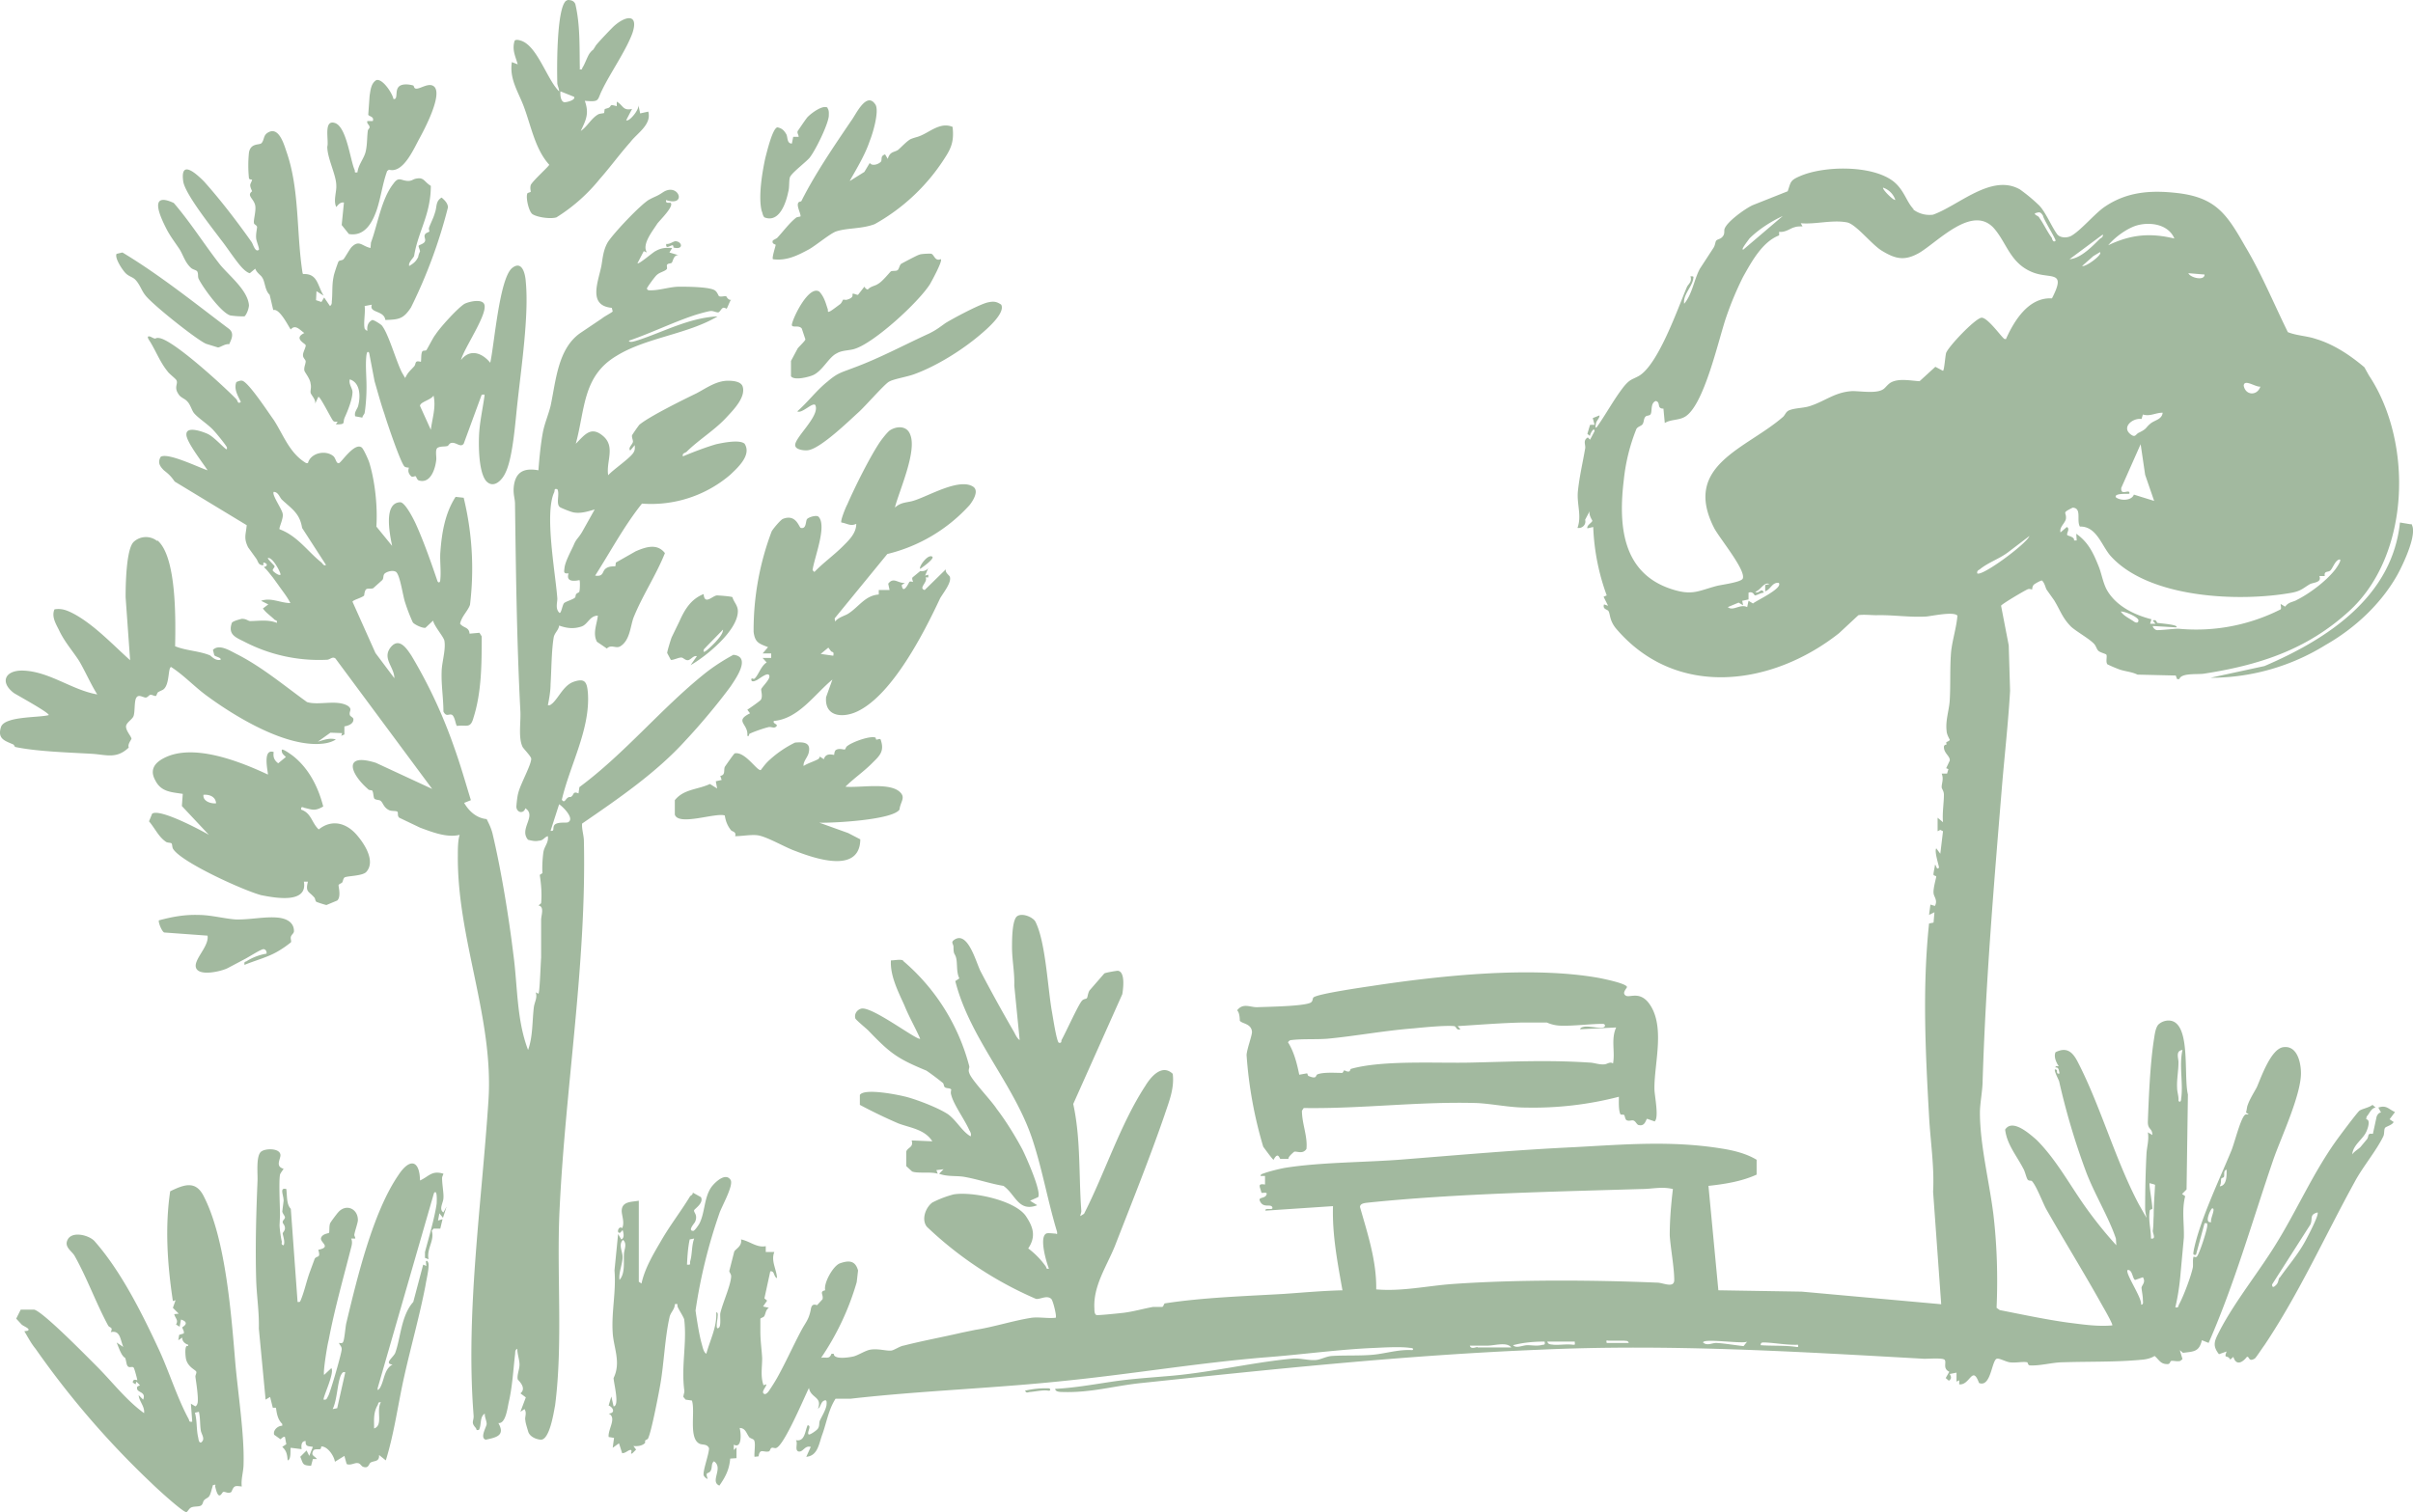<svg xmlns="http://www.w3.org/2000/svg" width="536" height="336" fill="none">
  <path fill="#A2B99F" d="M328.2 299.4h7.5c-1-1.3-3.7-.4-5.3-.4h-3.9c.2.9 1.4.3 1.7.3m71.2-.5c-2.4.1-5-.4-7.3-.5-.6 0-1-.1-1 .6 2.6.2 5.4 0 8 .4.5 0 .3 0 .3-.6m-49.6-.6h-6.1c.2.7.8.6 1.4.7 1.4.1 2.8-.2 4.3 0 .6 0 .4 0 .4-.7Zm-6.7 0c-2.4 0-4.7.2-7 .8.7.8 2.1 0 3.2 0 1 0 1.9.2 3 0 .6-.2 1 .1.8-.8Zm45 0c-.8.6-9.8-.8-9.8.2.9.8 2 .1 2.9.1 2 .1 4.1.5 6.1.7l.8-1Zm-26.3.3c-.2-.6-.6-.4-1-.5h-3.5c-.6-.1-.5 0-.4.5h4.9ZM476 283.8l-1.7.6c-.6-.1-.6-2.4-1.7-2.2-.6.7 3.3 6.3 3 7.7.6 0 .4-.7.4-1 0-1-.3-2.3-.3-2.8.1-.6 1-1.2.3-2.3Zm-338.4.6c1.3-1.4.9-4 1-5.7 0-1 .8-2.3-.2-3.2-1.1 1-.1 2.6-.1 3.8 0 1.5-.9 3.5-.7 5Zm16.6-9.2-1 .2c-.4 1.9-.5 3.7-.6 5.6 1 .1.6-.2.7-.7.5-1.7.3-3.5.9-5.1Zm337-3.7c-.4-.4 1.1-3.1.2-3-.3 0-2 3.6-.1 3Zm-119.6-7.3c-2.5-.6-4.6 0-7 0-19.7.6-41 1-60.5 3-.7.1-2 .1-2 1 1.7 6 3.7 12 3.6 18.3 5.7.5 11.4-.8 17-1.2 14.3-1 31-.9 45.4-.3 1.3 0 3.7 1.3 3.8-.5 0-2.9-.8-7-1-10 0-3.5.3-6.9.7-10.3Zm107-1-1.1-.3c-.2.2.7 5.2.6 5.7-.1.2-.6 0-.6.6-.3 2 .3 4 .3 6 1.2.2.4-1.1.4-1.7.2-1.6.1-1.9.2-3.4 0-2.3.2-4.6.3-6.8m14.4.3c1.6-.2 1.5-2.5 1.5-3.7-.8.2-.4 1.1-.6 1.6-.1.2-.5.2-.6.4-.1.5 0 1.1-.3 1.6m-8.3-30.2c-1.7.2-.8 2-.9 2.9 0 1.7-.4 3.7-.3 5.5 0 1 .4 1.9.3 2.9.4.5.6 0 .6-.5.5-3.3-.5-7.4.3-10.8Zm-13.7-97.4c.7 1 1.9 1.5 2.9 2.2.4.3 1 .4 1-.2.2-.7-3.2-2.2-4-2Zm-77.8-6c-1.4-.9-2 1.1-3.4 1.6.8.6 1.4-1.1 1.9.2-.7 0-1.5.6-2 .6-.1 0-.4-1-1.4-.6v1.5l-1.4.3.2 1-1-.6-2.4 1c1.2 1 2.7-.8 4.3 0l.3-1.4 1 .6c.6-.6 6.8-3.4 5.7-4.6-1.5-.1-1.7 1.4-3 1.9V130l1.2-.3Zm57.5-10.8-4.6 3.5c-1.9 1.5-4.4 2.3-6.3 3.8-.3.3-.8.3-.7 1 1 .8 11-6.6 11.6-8.3ZM462 117c-.8-1.4.5-4.1-1.6-4.2-2.6 1.3-1.3.9-1.5 2.5-.2 1-1.5 1.8-1.2 3l1.4-1.2c.8.4-.1 1.3.1 1.8.2.2 1.7.4 1.5 1.2h.6l-.1-1.5c2.7 1.9 3.8 4.3 5 7.3.6 1.5.9 3.4 1.7 5 2 3.7 6.1 5.7 10 6.7l-.3 1h1.2l-.6-.7c.8-.4.9.5 1 .5.3.1 5 .4 4.2 1l-5.2-.3c0 .4.5.8.8.9.6.1 3.8-.3 4.9-.3a41.5 41.5 0 0 0 22.7-4.3c.2-.3 0-.8 0-1.2l1 .6c.8-1.1 1.8-1 2.6-1.5 2.8-1.4 6.4-4.1 8.4-6.6.2-.2 2.1-2.9.8-2.3-.8.4-1.3 2-1.8 2.4-.5.4-1.4 0-1.2 1.2h-1.2c.6 1.5-1.4 1.4-2.1 1.8-1.4.8-1.9 1.5-4 1.9-11.6 2.1-31.8 1.3-40.3-8.2-2-2.3-3.1-6.6-6.8-6.5m16.5-5.7-2-5.8-1-6.8-4.3 9.7c-.2 2 2 0 1.8 1.3-.1.1-3.5-.2-3 .8 1 .8 3.5.8 4-.6l4.5 1.4Zm1.9-19.6c-1.6 0-2.8.9-4.4.4l-.3 1c-2-.3-4.6 1.9-2.3 3.5 1 .7 1-.2 1.8-.5 1.8-.9 1.3-1 2.5-2 1-.8 2.6-.9 2.7-2.5m21.7-5.7c-1 .2-3.6-1.8-3.7-.2.4 2.2 3 2.3 3.7.2ZM489.7 61l-3.6-.3c.4 1 3.6 1.8 3.6.3Zm-23.2-5-1.5.9-2.5 2.2c.8.3 4.5-2.5 4-3Zm-6.8 1.6c2.5-.2 5-2.8 6.7-4.5.4-.3.8-.4.7-1l-7.4 5.5ZM483 53c-1.4-3.3-5.7-3.8-8.7-2.8-2.2.8-4.6 2.6-6 4.3 5-2.4 9.3-2.8 14.7-1.5Zm-37.4 22.3c1.8-4 5-9.3 10.2-9 3.3-6.4-.3-4.2-4.3-5.8-5-2-5.7-6.5-8.6-9.8-4.8-5.3-12.4 3-16.6 5.5-3.2 1.8-5.2 1.4-8.3-.5-2.3-1.4-5.8-6-7.8-6.3-3.3-.6-7 .5-10.2.2l.4.7c-.6 0-1.3 0-1.8.2-.9.2-2 1.2-3.4 1v.8c-3.7 1.4-6.1 5.8-8 9.2a71.5 71.5 0 0 0-3.7 8.8c-1.7 4.8-5 20.2-9.4 22.4-1.3.7-3.1.5-4.3 1.3l-.3-3.2c-1.6 0-.5-1.4-1.7-1.7-1.3.5-.7 2.4-1.2 3-.2.3-.9.2-1.1.5-.4.4-.3 1.1-.6 1.6s-1 .5-1.4 1.1a41.8 41.8 0 0 0-2.8 11.3c-1.2 9.9-.5 20.7 10.6 24.3 4.6 1.5 5.9.4 10-.7 1.2-.3 5.3-.8 5.8-1.6.9-1.8-5.4-9.3-6.4-11.4-7-13.9 7.3-17.5 15.4-24.6.5-.5.6-1.2 1.5-1.5 1.4-.5 3.3-.4 4.8-1 3.2-1.1 5.3-3 9.1-3.2 1.9 0 5.3.6 6.8-.4.4-.2 1-1.1 1.7-1.5 1.8-1 4.4-.4 6.4-.3l3.5-3.2 1.7.9c.3-.2.5-3.4.7-4 .6-1.5 6.3-7.5 7.8-7.8 1.2-.2 4 3.6 4.8 4.4.3.3.3.4.8.3m-58.5-19.8L396 48c-2.6 1.2-5.4 3-7.4 5-.2.3-1.7 2.2-1.5 2.4m69.5-1.9c.2-.2-2.7-4.8-2.8-5.6-.6-.9-.8-.8-1.8-.5 0 .5.8.5 1 1 1 1.4 1.7 3 2.8 4.5 0 .2.3 1.1.8.6ZM421 44.4a4.3 4.3 0 0 0-2.7-2.7c-.3.3 2.4 3 2.7 2.7Zm3.8 2a6 6 0 0 0 4.6 1.3c5.8-2.1 13-9.2 19.3-5.6a37 37 0 0 1 4 3.3c1.6 1.4 3 5 4.3 6.7.7.8 2.2.8 3.1.3 2.1-1.2 5-4.7 7.2-6.3 5-3.5 10.4-3.9 16.4-3.2 8.6 1 11 4.8 15 11.8 3.6 6 6.4 12.8 9.5 19.1 2 .8 4.1.8 6.2 1.5 4 1.2 7.6 3.6 10.8 6.3l1 1.8c9.9 14.9 9.2 40-4.4 52.4-9.4 8.6-20 12-32.3 13.9-1.5.2-5-.2-5.4 1.2h-.5l-.3-.8-8.5-.2c-1.4-.7-3-.7-4.4-1.3a27 27 0 0 1-2.3-1c-.4-.6 0-1.7-.2-2.1 0-.2-1.4-.5-1.8-.9-.4-.4-.5-1.1-1-1.6-1.2-1.2-3.6-2.5-5-3.7-2-2-2.4-3.6-3.8-5.9l-1.7-2.4c-.3-.6-.4-1.4-1-2-.2-.1-1.8.8-1.9 1-.3.4-.3 1-.3 1s-.5-.2-.9-.1c-.6.2-6 3.4-6 3.7l1.7 8.8.3 10.1c-.4 7-1.2 14.1-1.8 21.2-1.8 22-3.6 43.2-4.3 65.5 0 2-.6 5-.6 7 0 7.2 2.1 15.4 3 22.7.8 6.9 1 13.8.7 20.7l.7.5c5.1 1 10.2 2.1 15.3 2.8 3.2.4 6.5.9 9.7.6.2-.2-1.8-3.7-2.1-4.2-4-7.2-8.4-14.3-12.5-21.5-.8-1.4-2.2-5.2-3.2-6.3-.2-.3-.7 0-1-.4-.3-.4-.6-1.9-1-2.5-1.5-2.9-3.6-5.3-4-8.6 1.6-2.5 5.4.9 7 2.3 4.6 4.6 7.6 10.5 11.5 15.8 1.9 2.6 4 5.2 6.2 7.6l-.1-1.5c-1.6-4.8-5-10.3-6.8-15.3-2.4-6.5-4.3-13-5.8-19.6 0-.2-1.8-3.5-.5-2.5.1.1-.2 1 .6.7-.2-.5-.1-1.4-.9-1.3-.1-.5.6-.2.7-.3 0 0-1.3-1.8-.7-3.1 2.6-1.3 3.9.1 5 2.3 5 9.7 8.3 21.7 13.5 31.5l1.7 3c-.1-.7-.3-1.3-.3-2 0-4 .1-8.3.3-12.3.1-1.5.6-3.1.3-4.7l1 .6c0-1.6-1-1.1-1-2.9.2-5.5.5-12.6 1.3-18 .2-1.1.3-2.7 1-3.6 1-1 2.8-1.3 3.9-.4 3.1 2.4 1.8 12.2 2.7 15.9l-.3 21.1-1 1 .7.5c-.8 3-.2 6.1-.3 9.2l-.7 7.6c-.2 2.6-.6 5.4-1.2 7.9.8.1.6-.2.8-.6 1-1.8 2.7-6.3 3.1-8.3.1-.6-.1-2 .2-2.4 0 0 .4.3.7 0 .6-.7 2.3-6 2.3-6.9 0-.6 0-.5-.6-.5l-1.9 7c-.8.2-.6-.3-.5-1 1.3-6.5 5.7-15.7 8.3-22 .7-1.6 2-7 3-8 .2-.3.6-.1.9-.2l-.6-.4c.2-.6.2-1.3.4-1.7.4-1.2 1.4-2.8 2-3.9 1-2.3 3.1-8.4 5.8-8.9 3-.5 3.9 3 4 5.3.3 4.8-4.4 14.7-6.1 19.6-4.7 13.7-8.6 27.6-14.4 40.8l-1.5-.6c-.6 2.6-1.8 2.5-4.2 2.8l-.7-.6.6 2-.5.4c-.7.2-1.5-.1-2 0-.3.1-.2.6-.7.7-1.7.1-2-1-3-1.8-.8.5-1.7.7-2.5.8-6 .6-11.9.4-17.8.6-2.3 0-5 .8-7.3.7-.6 0-.5-.6-.7-.7-1-.2-2.7.2-3.9 0-.8-.1-2.2-.9-2.8-.8-1.2.2-1.3 6.5-4 5.4-1.5-4.1-2 .6-4.4.3v-.9l-.6.3V305l-1.5.3c.3.6.5 1-.2 1.5l-.7-.6.8-1.4c-1.5-.7-.6-2-1-2.6-.3-.6-4-.2-4.9-.3-28.6-1.6-56.4-3.3-85-2-29.7 1.2-59.1 4.3-88.5 7.4-6 .6-11.2 2.2-17.5 2-.5 0-1.7 0-1.7-.7 4-.2 8-.9 12-1.5 4.5-.7 8-.9 12.6-1.3 9.4-.7 18.6-3 27.9-3.9 1.8-.2 3.6.4 5.2.3 1.1 0 2.4-.8 3.7-.9 3-.2 6.4 0 9.4-.3 2.8-.3 5.6-1.2 8.5-1 .5-.3 0-.5-.5-.5-2-.3-5.6-.1-7.7 0-7.8.3-16.4 1.5-24.4 2.1-14.7 1.2-29.6 3.7-44.4 5.2-16 1.7-32 2.2-47.8 4h-3.3c-1.6 2.5-2 5.4-3 8.1-.7 2-1 4.6-3.5 4.8l1-2.2c-1.4-.4-1.7 1.3-2.8 1-.8-.4 0-1.8-.5-2.5 2 .4 2-2 2.6-3.3 1 0-.2 1.6.2 2 .2.3 2-1 2.1-1.3.4-.6.2-1.2.4-1.7.5-1.1 1.3-2.3 1.5-3.5 0-.3.2-1.3-.5-1-.8.3-.8 1.5-1.4 1.8 1-2.7-1.6-2.3-2-4.6-1.1 2.2-5.4 12.5-7.2 13.3-.3.2-.8-.1-1 0-.4 0-.4.7-.7.8-1.2.3-2-.8-2.3 1.1l-.9.1c-.1-1 .3-3-.1-3.7-.2-.3-.9-.4-1.1-.7-.6-.8-.8-2-2.1-2 .3 1 .6 4.7-1.3 3.7v1.2l.6-.6v2.4l-1.4.1c-.2 2.4-1 4-2.4 6-2.2-.9 1-3.9-1.2-5.4-.7.5-.3 1.5-.8 2.2-.5.7-1.2 0-.6 1.7-.3 0-.8-.5-.9-.8-.2-1 1.2-4.7 1.2-6-.4-1-1.4-.7-2.1-1-2.5-1.2-.9-7.2-1.7-9.6l-1.4-.2-.5-.6c0-.5.3-1 .2-1.5-.7-5.4.6-10.4 0-15.6 0-.5-1.2-2.2-1.5-3-.1-.4.2-.7-.6-.5 0 1.2-1 1.8-1.2 3-1 4.5-1.2 10-2 14.7-.4 2.3-2 10.6-2.7 12 0 .3-.5.4-.7.6v.5c-.6.7-1.8.8-2.6.7l.6.8-.8.8c-.8.5.3-.9-.6-.7-.6.2-1 .7-1.7.7l-.7-2.2-1.4 1 .3-2.2-1.2-.2c-.2-1.7 1.9-4.3 0-5.2 1.6-.1 1-1.4 0-1.8l.6-2 .5 2.2c1.4-.1 0-5.3 0-6.3 1.7-3.5 0-6.7-.2-10.1-.3-4.6.8-9.2.4-13.8l.8-8.1.7 1.2c.8-.3.5-1.5.3-2.1l-.5.6c-1 .3-.4-1.7.4-1 .6-1.2-.1-2.9-.1-3.8 0-2.2 2.2-2 3.8-2.3v18l.6.4c.7-3.3 2.6-6.5 4.3-9.4 2-3.5 4.5-6.7 6.5-10 .2-.2.6-.3.6-.8l1.8 1c.7 1.3-1.4 2.6-1.5 2.9-.2.5.9 1 .2 2.6-.2.4-1.7 2-.4 2 .3 0 1.2-1.3 1.4-1.7 1.2-2.4 1-5.7 2.6-8 .8-1.1 3.2-3.4 4.3-1.6.7 1.2-2 5.9-2.5 7.4a117.7 117.7 0 0 0-5.3 21.6c.3 2.1.8 5.4 1.4 7.5.2.7.4 1.8 1 2.1.8-3 2.4-6 2.2-9.2.5 0 .3.8.3 1.1 0 .4-.6 3.1.3 2.3.5-.4.2-2.5.3-3.2.5-2.2 2.2-5.9 2.4-8 .1-.7-.4-1-.4-1.4l1.1-4.3c.3-.6 1.8-1.2 1.5-2.7 2 .4 3.5 1.9 5.5 1.5v1.3h1.9c-.8 2 .5 3.8.6 5.8-.8-.3-.5-1.7-1.5-1.5l-1.3 6 .6.5-.9 1.3 1.3.3c-.7.4-.7 1.2-1 1.8-.2.4-.9.4-.9.7v2.7c0 2.2.3 4 .4 6 0 2.1-.4 4 .3 6l.6-.2c.2.3-1.1 1.6-.6 2 .3.4.8 0 1.1-.4a42 42 0 0 0 1.9-3c1.9-3.4 3.5-7 5.3-10.4 1.1-2.1 1.7-2.4 2.2-4.8.2-1.6 1.2-1 1.4-1l1.2-1.3c.3-1-.8-1.7.6-2-.4-1.6 1.8-5.5 3.3-6 2-.7 3.4-.6 4 1.6l-.3 2.6a59.1 59.1 0 0 1-7.9 16.8c1.2-.2 1.8.4 2.3-.9h.5c0 1.4 3.5.8 4.4.6 1.1-.3 2.6-1.3 3.7-1.5 1.7-.3 3.6.3 4.6.2.6 0 2-1 2.8-1.1 4.3-1.1 8.7-1.9 13-2.9l2.9-.6c4-.6 8.6-2.1 12.6-2.7 1.6-.2 3.6.2 5.3 0 .3-.2-.6-3.9-1-4.2-1-.9-2.5.2-3.4 0a82.3 82.3 0 0 1-24.2-16c-1.3-1.6-.3-4.3 1.2-5.4a23 23 0 0 1 4.7-1.8c4-.7 13.4 1.2 16 4.7 1.7 2.5 2.4 4.6.6 7.3a18 18 0 0 1 3.9 4c.2.3 0 .6.7.5-.6-1.5-2.2-7-.6-7.8.3-.2 1.6 0 2 0 .3 0 .5.4.4-.4-2-6.6-3.2-13.5-5.3-20-4-12.6-14-22.7-17.3-35.7l.9-.6c-.7-1.4-.4-3.2-.7-4.5-.3-1.2-.6-.6-.6-2.5 0-.7-.7-1 .2-1.6 3-2 4.8 5 5.8 7 2.3 4.4 5 9.3 7.5 13.6.3.6.7 1.4 1.2 1.7l-1.2-12.1c.1-2.9-.5-5.7-.5-8.5 0-1.6 0-5.7 1-6.8 1-1 3.6 0 4.2 1.1 2.3 4.6 2.7 14.7 3.7 20.2.2 1.1 1 6.4 1.5 6.7.7.1.5-.3.6-.6 1-1.8 3.6-7.6 4.5-8.7.4-.5 1-.4 1.1-.6.2-.1.2-1 .6-1.7l3.3-3.8c.3-.2 2.7-.6 3-.6 1.7.2 1.2 4 1 5.2l-10.9 24.4c1.7 7.8 1.2 15.9 1.8 23.8 0 .4-.3 1-.2 1.1l.8-.5c4.6-9 8.1-20 13.6-28.4 1.2-2 3.7-5 6.1-2.7.4 3.2-.8 6.1-1.8 9.1-3.3 9.6-7.4 19.8-11.1 29.3-1.9 4.6-4.8 8.8-4.5 13.8 0 .4 0 1.3.5 1.4.4.1 5.1-.4 6-.5 2.3-.3 4.3-.9 6.5-1.3h2c.4 0 .4-.8.7-.8 8.4-1.3 17.8-1.6 26.4-2.1 4.3-.3 8.7-.7 13-.8-1.1-6.2-2.3-12.4-2.1-18.7l-15 1c-.2-.8 1.9.1 1.5-.8-.4-.8-2.1.4-2.8-1.5-.2-.7 1.2-.4 1.5-1.2.4-.8-.9-.3-1.1-.5-.3-1.3-1-2.1.8-1.8v-1.9H280c0-.4.5-.5.8-.6 1-.4 3.5-1 4.6-1.2 8.1-1.3 18.2-1.2 26.6-1.9 12.6-1 25-2.1 37.7-2.7 11.1-.6 21.6-1.5 32.7.3 2.6.4 5.5 1.1 7.8 2.5v3.3c-3.3 1.5-7 2.1-10.7 2.5l2.2 23.2 18.5.3 31 2.8-1.8-25c.3-5.6-.6-11.2-.9-16.8-.8-14.3-1.5-28.5 0-42.8l1-.2.2-2.3-1.2.6.3-2.3 1 .3c.7-1.3-.3-2.1-.3-2.9-.1-1 .6-3.4.6-3.6 0-.2-.5-.2-.6-.4-.1-.3.3-1.7.3-2.2.3-.2.3 1.3.9.6.1-.2-1.1-3.6-.6-4.3l.9 1.2.6-5-.6-.3-.6.3v-3l1.2 1c-.2-2 .2-4.2.2-6.1 0-.9-.5-1.3-.5-1.7 0-.9.5-1.8 0-3h1.2l.3-1-.5-.2.8-1.7c.1-1-1.3-1.6-1.3-3 0-.6.6-.5.6-.6l-.1-.4c.1-.2.7-.3.8-.6 0-.1-.7-1.2-.7-2-.3-2.3.6-4.7.7-6.9.2-3.4 0-7.2.3-10.7.3-2.7 1.2-5.4 1.4-8-.8-1-5.7.1-7 .2-3.8.2-7.4-.4-11-.3-1.1 0-3-.2-4 0l-4.3 4c-14.8 11.7-36.1 14.7-49.5-1-1.5-1.8-1.3-3.2-1.7-3.9-.2-.4-1.4-.4-1-1.5l.9.3-1-2 .7-.3c-1.8-4.9-2.8-10-3-15.2l-1.3.3c-.2-.7 1.1-1.3 1.1-1.7 0-.1-1-1.5-.5-2.3l-1.1 2.1c.3 1-.6 2-1.7 1.8 1-2.7-.2-5.3.1-8.2.4-3.6 1-5.9 1.6-9.4.2-.8-.6-1.8.6-2.5l.5.5 1-1.9c-.1-1.2-1.2 1-1 1.1l-.6-.5.6-2h1l-.4-1.5 1.5-.6c0 .7-.6 1-.8 1.8 0 .2-.3 1.3.2.8 2-2.8 3.8-6.2 6-9 1.4-1.7 1.8-1.5 3.4-2.4 4.3-2.6 8.6-15 10.6-19.7.3-.7 1.2-1.1.8-2.4.8 0 .7 0 .6.7-.4 1.8-2.3 3.5-2 5.4 1.8-2.1 2.2-5.4 3.5-7.8l3-4.6c.4-.6.4-1.3.6-1.6.3-.4 1-.3 1.5-1 .5-.6.2-1.3.4-1.7.6-1.6 4.5-4.4 6.2-5.2l7.8-3.1c.7-2 .5-2.4 2.6-3.3 5.3-2.4 16.3-2.6 21 1.2 2.4 2 2.8 4.6 4.5 6.2M126.2 182.7c1.5-.8-1.1-3.4-2-4l-1.9 5.9c1.1.2.2-.9 1.1-1.5.9-.5 2.5-.2 2.8-.4Zm-63.9-55c.2-.2-1.7-4-2.8-3.7-.1.2 1.4 1.6 1.5 1.8 0 .4-.5.6-.4 1 .2.3 1.4 1.2 1.7.9m10.1-2.2-5.3-8.2c-.5-3.3-2.4-4.3-4.5-6.3-.5-.5-.8-1.7-1.8-1.7-.5.6 1.9 3.9 2 4.9.2 1-.9 3.1-.7 3.4 4 1.5 6.2 4.9 9.2 7.3.4.3.5.8 1 .7m51.5-16.9c-.8-.2-.5.2-.7.7-2.2 4.7.3 18 .7 23.6 0 1-.5 2.3.5 3.2.4 0 .6-1.7 1-2.2.5-.4 2-.8 2.4-1.2.2-.1.1-.6.3-.8.2-.3.7-.3.7-.6.1-.2.2-2.4 0-2.5-1.4.3-3 .3-2.4-1.5-1.2.1-1-.3-.9-1.3.2-1.4 1.4-3.6 2-4.9.6-1.5 1-1.5 1.9-3l2.8-5c-1.4.4-2.9.9-4.4.7-.6 0-3-1-3.3-1.2-1-.7 0-3-.6-4M148 44.4c-.3 1 .8.5 1 .7.7.8-2.4 3.8-3 4.6-1 1.6-3.5 4.6-2.3 6.4l-.7-.3-1.4 2.7c.3.3 3.5-2.5 4-2.7 1.2-.7 2.2-.8 3.7-.7l-.6 1 2 .6c-1.1-.1-1.2 1.4-1.5 1.7-.3.2-.8.1-1 .4-.2.2.1.8-.1 1-.4.5-1.6.7-2.2 1.3-.4.3-2.2 2.8-2.2 3 .1.5.6.4 1 .4 1.9 0 4.2-.8 6.2-.8 1.5 0 7 0 8 .9.4.3.7 1.1.8 1.2.4.2 1 0 1.6 0 0 0 .5 1 1.1.8-.3.3-.8 1.8-1 2 0 0-.5-.3-.8-.2-.4.2-.6.8-1 1-.3.1-1.1-.3-1.6-.3-.6 0-2.6.6-3.3.8-5 1.6-10 4.1-15 5.8.1.6 1.6 0 2-.1 5.8-1.9 11.4-5 17.7-5.3-6.7 4-15.9 4.7-22.5 8.8-7.5 4.5-6.9 11.8-9 19.5 2-2 3.4-4.1 6.2-1.6 2.6 2.4.5 5.6 1 8.6 1-1.2 5.2-4 5.7-5.2.3-.5.2-1 .2-1.5l-1 1.2c-.6-.6.6-1.4.6-2 0-.4-.3-.9-.2-1.4a36 36 0 0 1 1.6-2.3c2.1-1.8 9.8-5.6 12.7-7 2.1-1.1 4.4-2.8 7-2.8 1 0 3 .1 3.3 1.4.6 2.3-2 5-3.5 6.6-2.6 2.9-6.3 5.1-9 7.8-.4.3-1 .3-.8 1 2.4-1 5-2 7.4-2.7 1.4-.3 5.2-1.1 6.3-.1 1.6 2.5-1.5 5.3-3.2 6.9a27 27 0 0 1-19.6 6.4c-4 5-7 10.7-10.4 16 2 .3 1.5-1 2.4-1.6.8-.6 2-.4 2.1-.5l.1-.8 4.4-2.5c2.3-1 4.8-1.8 6.5.4-2 5-5 9.4-7 14.4-.7 2-.8 5-2.9 6.3-1 .6-2-.5-3 .5l-2.2-1.5c-1-1.9 0-3.9.2-5.8-1.8 0-2.2 1.9-3.6 2.4-1.8.6-3.3.4-5-.2-.1 1-1 1.6-1.2 2.6-.5 2.9-.5 7.3-.7 10.4 0 1.5-.3 3.2-.6 4.7.5.1.7-.2 1-.4 1.5-1.4 2.5-4 4.7-4.8 2.6-.9 3 .1 3.2 2.6.5 8-4 15.9-5.8 23.6.6.9.8-.2 1.4-.5.2-.2.6 0 .7-.2.6-.3.3-1.3 1.6-.7l.2-1.4c10-7.4 18.2-17.5 27.8-25.2 2-1.6 4.2-3 6.4-4.2 4 .4.6 5.2-.6 7-2.7 3.7-6.8 8.6-10 12-6.5 7.2-15 13-23 18.5-.1 1.3.4 2.6.4 3.9.6 27.3-4.1 54.5-5.4 81.8-.7 14 .8 29.7-1 43.6-.3 1.5-1.2 7.7-3.2 7.6-1.1-.1-2.5-.7-2.8-1.9-.2-.7-.6-1.9-.6-2.4-.2-.7.4-1.6-.2-2.5l-.9.6 1.2-3.2-1.2-.9c1.5-1.2-.5-2.9-.6-3.1-.2-1 .4-2.2.4-3.3 0-1-.5-2.4-.5-3.5-.6.3-.4.8-.5 1.3-.4 3.5-.6 7.2-1.4 10.6-.3 1.4-.7 4.8-2.3 4.6 1.6 2.8-.5 3.2-2.8 3.7-1.4-.4.2-2.9.2-3.5 0-.7-.5-1.6-.4-2.3-1.2.7-.7 2.5-1.3 3.6-.7.2-.5-.1-.7-.4-1.2-1.3-.4-1.5-.5-2.8-1.8-22.9 1.8-47 3.3-70 1.2-18.3-7-36-6.8-54.5 0-1.4 0-3.2.4-4.5-2.8.7-6.1-.6-8.8-1.6l-4.6-2.2c-.5-.4-.2-1-.4-1.3-.2-.3-1.3-.1-1.9-.4-1.2-.6-1.3-1.6-1.8-2-.2-.3-1-.2-1.4-.5-.3-.3-.2-1.3-.5-1.8-.1-.2-.7 0-1-.4-4-3.5-5.5-8.1 1.8-5.8l12.5 5.8-21.5-29c-.7-.5-1.2.3-1.9.3a36 36 0 0 1-18.3-4c-2-1-3.7-1.6-2.8-4.2.2-.4 1.8-.8 2.2-.9 1 0 1.3.4 1.8.5 1.9 0 4-.4 6 .4.1-.7-.3-.5-.5-.7-.8-.8-1.9-1.5-2.6-2.5l1.2-.9-1.6-.8c2.2-.8 4.3.5 6.5.5-.7-1.4-1.7-2.6-2.6-3.9l-1.3-1.8c-.6-.7-1.2-1.6-2-2.3 1-.2.8-.9-.1-1v.6c-1.2 0-1.1-.8-1.6-1.5l-1.8-2.5c-1-2.1-.5-2.7-.3-4.9l-16-9.7c-.9-1.3-1.4-1.7-2.4-2.5-1-1-1.4-1.8-.7-3 1.6-1 8.5 2.4 10.4 3-1-1.6-4.8-6.4-4.7-8 0-1.9 3.6-.6 4.7-.1 1.3.6 3 2.5 4.1 3.4.3.1.2-.3.2-.4-.2-.5-2.4-3.2-2.9-3.7-1-1.2-3.5-2.8-4.4-3.9-.5-.6-.8-1.9-1.5-2.6-.6-.7-1.5-.8-2-1.7-1-1.5 0-2.2-.4-3-.2-.4-1.6-1.4-2-2-1.7-2.1-2.6-4.6-4-6.8-.7-1-.3-1.2.6-.7 1 .5.6 0 1.4.1 3 .1 14.8 11 17.3 13.6.3.3.3 1.2 1 .6-.7-1.4-1.6-2.9-1-4.4.4-.2 1-.4 1.3-.3 1.4.3 5.9 7.2 7 8.7 2.2 3.4 3.5 7.4 7.2 9.6h.4c.6-2.3 4-3 5.7-1.5.5.5.6 1.7 1.2 1.5.5-.1 3.4-4.6 5-3.5.4.2 1.5 2.7 1.7 3.3 1.3 4.2 1.9 9.9 1.6 14.3l3.5 4.3c-.5-2.5-2-9.6 1.8-9.7 1.1 0 3 3.8 3.5 4.9 1.8 4 3.4 8.6 4.8 12.7.4.5.6 0 .6-.4.2-1.8-.1-4 0-5.9.3-4.3 1-8.8 3.4-12.5l1.8.2a66.6 66.6 0 0 1 1.4 23.8c-.5 1.4-1.9 2.6-2.2 4.2.8 1 2 .7 2.1 2.2l2.2-.2.5.8c0 5.9 0 12.3-1.8 18-.7 2.6-1.5 1.6-3.7 1.9-.3-.3-.4-1.8-1-2.4-.7-.5-1.3.6-2-.8 0-2.9-.5-5.9-.4-8.8 0-2 1-5 .6-7-.3-1-2.2-3.1-2.5-4.4l-1.7 1.6c-.7.1-2.4-.7-2.8-1.2a39 39 0 0 1-1.7-4.4c-.5-1.4-1.1-6-2-6.8-.7-.5-2-.1-2.5.3s-.2 1.1-.6 1.5l-2 1.8c-.5.2-1.2 0-1.5.2-.4.2-.5 1.3-.5 1.4-.4.5-2.5 1-2.6 1.4l5.1 11.4 4.2 5.6c0-2.5-2.8-4.4-.8-6.9 1.9-2.3 3.6.4 4.6 1.9a110 110 0 0 1 9.5 20.4c1.4 3.9 2.5 7.8 3.7 11.7l-1.5.6c1.1 1.9 2.8 3.4 5 3.6.5 1 1 2 1.3 3.2 1.9 8 3.6 18.4 4.6 26.6 1 7.2.7 14.7 3.3 21.5 1.1-3 .9-6.5 1.3-9.6.2-1.2.8-2 .4-3.2l.6.3c.3-.2.5-6.9.6-8v-8.4c0-1 .8-3-.6-3.2l.6-.5c.2-2.2 0-4.2-.3-6.3l.6-.4c-.1-1.2 0-3.2.2-4.6.2-1.4 1.2-2.1 1-3.6-.8.2-1 1-2 1-.8.2-1.6 0-2.4-.2-2.1-2.4 2-5.3-.6-7-.4 1.3-1.9 1-2-.3 0-.3.2-2.4.4-3 .4-1.9 2.9-6.3 2.9-7.7 0-.5-1.5-2-1.9-2.6-1-2-.4-5.4-.5-7.8-.8-15.3-1-31-1.2-46.2 0-1.2-.4-2-.3-3.6.3-3.5 2.2-4.5 5.5-3.9.2-2.7.5-5.8 1-8.5.4-2 1.2-3.8 1.7-5.8 1.2-5.6 1.6-12.7 6.6-16.2l4.9-3.3c.3-.3 2.2-1.3 2.3-1.5l-.2-.8c-5.4-.5-3-5.8-2.3-9.4.3-1.8.4-3.3 1.3-5 1-1.8 7.6-8.8 9.4-9.7 1.5-.8 1.5-.6 3-1.6 3.4-2.2 5.4 3.2.8 1.8"/>
  <path fill="#A2B99F" d="M95.7 95.5c.3-2.5 1.2-5 .6-7.6-.6 1-3 1.4-3 2.3l2.4 5.3ZM81 73c0 .1.4.5.6.5-.1-1 .1-1.9 1.1-2.4.4 0 1.8.9 2.1 1.2 1.5 1.8 3.2 8 4.5 10.5L90 84c.6-1.3 1.2-1.7 2-2.6.5-.6 0-1.4 1.5-1 .1-.6 0-1.8.3-2.3.2-.3.7-.1.9-.3.1 0 1.6-3 2-3.4 1-1.6 5-6 6.5-6.9 1-.5 4-1.2 4.4.2.7 2.2-4.6 9.8-5.2 12.3 2-2.6 4.7-1.6 6.5.6.9-4 2-18.5 4.8-21 2.3-1.9 3 1.3 3.1 3.1.7 7.3-1 18.9-1.8 26.3-.5 4.2-1 12.5-2.7 16-.7 1.6-2.6 3.7-4.3 1.9-1.6-1.9-1.7-7.3-1.6-9.9.1-3 .8-6 1.2-8.9.1-.6 0-.4-.6-.4l-4 10.9c-.7.9-1.6-.3-2.6-.2-.6 0-.8.7-1 .7-.7.2-1.5 0-2.2.4-.6.4-.2 2-.3 2.7-.2 1.9-1.2 5.2-3.7 4.6-.6-.1-.6-.7-.9-1-.3 0-.7.3-1 0-1-1-.4-1.8-.5-1.9 0 0-.6 0-.9-.2-.8-.5-4-10-4.5-11.7-.8-2.3-1.5-4.9-2.2-7.3L82 78.4c-.4-.5-.5 0-.6.5-.3 2.4.1 5.4 0 8 0 1.2-.2 3.8-.4 4.8 0 .3-.5.7-.5 1.1l-1.6-.3c-.3-1 .6-1.7.7-2.5.5-2 .4-5-1.9-5.7-.3 1 .6 2 .6 2.8 0 1.6-1.1 4.3-1.7 5.6-.6 1.3.4 1.6-2 1.6l.4-.6c-.4 0-.7.1-1-.2-.4-.4-3-5.7-3.3-5.3l-.7 1.5c.2-.9-.8-1.8-1-2.4-.1-.5.2-1.2 0-2-.1-1.2-1.3-2.5-1.4-3-.1-.8.3-1.4.3-2 0-.4-.6-.7-.6-1.4s.7-1.8.6-2.2c-.1-.4-2.8-1.5-.3-2.7-1-.7-2-2-3-.8-.2 0-2.4-4.8-3.9-4.3l-.8-3.4c-1.1-1-1-3-1.7-3.9-.2-.4-1.2-1-1.5-1.9l-1.2 1c-.3 0-1-.5-1.3-.8-1.3-1.1-3.8-5-5.1-6.6-2-2.7-8-10.2-8.4-13-.7-5 2.9-1.7 4.6 0 3.6 4 7.5 9.1 10.6 13.5.3.4.8 2.4 1.6 1.7.2-.2-.6-2-.6-2.6-.1-.9.2-2 .2-2.5-.1-.4-.7-.5-.7-.9-.1-.7.5-2.6.3-3.8-.3-1.6-2-2.2-.7-3.2-.7-1.6-.4-1.4 0-2.5 0-.2-.6 0-.7-.4a28 28 0 0 1 0-5.7c.4-2.2 2.3-1.6 2.8-2.1.6-.7.4-1.6 1.2-2.2 2.5-1.8 3.7 2.2 4.3 4 3 8.5 2.2 18.1 3.6 27l.1.3c3.3-.2 3.2 2.6 4.6 4.8l-1.6-1-.1 2 1.2.4.6-1 1.3 1.9c.4-.3.4-.6.4-1 .2-1.8 0-3.7.4-5.5 0-.4 1-3.3 1.1-3.4.2-.3.8-.2 1.1-.5.3-.3 1.4-2.3 1.8-2.7 1.7-1.7 2.3-.2 4.2.2l.1-1.2c1.5-4 2.3-9.7 5-13.1 1.2-1.7 1.7-.6 3.3-.6.8 0 1.1-.4 1.7-.5 1.8-.4 1.8.7 3.3 1.6 0 1.2-.1 2.4-.3 3.5-.7 4.3-2.7 7.7-3.4 12 0 .4-1.4 1.5-1.1 2.3 1-.6 1.5-1 2-2 .1-.7.4-1.2.4-1.2 0-.4-.4-1.1-.3-1.3.1-.2 1.2-.4 1.4-1 .2-.5-.3-1 0-1.5.2-.4.9-.5 1-.7 0 0-.2-.5-.1-.8.4-1.1 1-2.2 1.3-3.3.5-1.3.1-2.6 1.5-3.4.7.6 1.4 1.3 1.4 2.2a112 112 0 0 1-8.2 22.2c-1.7 2.6-2.7 2.7-5.7 2.8-.3-2.2-3.7-1.5-3-3.4L81 68c.2 1.4-.3 3.8 0 5M343.6 227.2h-5.3c-4.8.1-9.7.5-14.5.8l.6.7c-1 .3-.8-.6-1.4-.7-1.9-.2-7 .3-9 .5-6.5.5-12.8 1.7-19.1 2.3-2.4.2-5.7 0-8 .3-.4 0-.6.2-.8.5 1.3 2 2 4.7 2.5 7.2l1.7-.3c.2 0 .1.5.4.6 2 .8 1.4-.2 2-.4 1.3-.5 4-.3 5.5-.3l.4-.6c1.5.8 1.2-.2 1.5-.3 7.1-2 19.3-1.2 26.8-1.4 8.9-.2 17-.6 26.1 0 1 0 2.2.5 3.3.4.7 0 1.3-.7 2-.2.5-2.6-.5-5.4.7-8l-8 .4c0-.5 1.1-.6 1.4-.6 1 0 2.9.4 3.7.2.5-.1.6-.7 0-.8-3 0-6.4.5-9.5.4a8 8 0 0 1-3-.7m24 22-1.7-.6c-.3 0-.4 1.7-1.8 1.4-.5 0-.7-.8-1.2-1-.4-.2-1 .2-1.6-.1-.4-.3-.3-1-.6-1.2-.2-.1-.7.1-.8-.2-.4-1-.3-2.8-.3-3.8a76 76 0 0 1-20.7 2.4c-3.5 0-7.2-.8-10.7-1-12.9-.4-25.7 1.3-38.6 1.1l-.4.6c0 2.9 1.3 5.7 1 8.5-.8 1.2-2 .5-2.7.6 0 0-1.4 1.1-1.3 1.6h-1.8c-.2-.1-.5-1.7-1.5.2-.2 0-2-2.5-2.3-2.9a93.9 93.9 0 0 1-3.7-20.4c.1-1.4 1.3-4.5 1.2-5.2-.2-1.8-2.2-1.7-2.7-2.4 0-.1 0-1.8-.6-2.3 1.3-1.7 2.8-.7 4.4-.7 2.4-.1 10.3-.2 11.9-1 .6-.3.4-1 .7-1.2 1.1-.8 10.8-2.2 12.8-2.5 15.1-2.3 35.6-4.5 50.6-1.8 1 .2 6 1.2 6.2 2 0 .3-1.2 1.3-.3 1.9.8.6 2.9-1 5 1.5 4 5 1.3 13.6 1.4 19.3 0 1.4 1.1 6.5 0 7.2M84.7 311.6c-.8-.1-.6.2-.8.6-1 1.7-.8 3.3-.8 5.2 2.1-.7.4-4 1.5-5.8m-8-6.7c-.5-.1-.6.2-.9.7-.8 2-.8 5.4-1.8 7.5l1-.2 1.8-8ZM63 259.6c.1.1-.7 1-.8 1.4-.3 1.5 0 7.3 0 9l-.1 2.2c0 .8.3 2.9.5 3.7 0 .3-.2.7.4.8.4-.7-.2-2.3-.2-2.6 0-.3.5-.6.5-1.2 0-.7-.5-1-.5-1.3-.1-.4.5-.7.5-1.1 0-.3-.5-.8-.6-1.3l.3-2.4c0-1.3-1-3 .6-2.6.2 1.5 0 3.4 1 4.4l1.5 20.7c.6 0 .5 0 .7-.4.8-1.9 1.3-4.3 2-6.2l1.1-3c.5-.8 1.4 0 .8-2 3-.6.4-1.6.6-2.6.3-1 1.7-1 1.8-1.2.1-.2 0-1.4.2-2 0-.2 1.6-2.3 1.8-2.5 1.7-2 4.4-.9 4.4 1.7 0 .6-.7 2.5-.8 3.3 0 .2.3.7.2.8H78c.3.6.2 1.3 0 2-1.7 6.7-3.7 13.7-5 20.6-.3 1-1.3 7.3-1 7.7l1.6-1.5c.8 1-2 6.7-1.7 7 .7.1.7-.3 1-.8.5-.9 3-9.5 3-10.4 0-.7-.4-.8-.6-1.4.3 0 .7.2.9-.2.3-.4.5-3.1.7-4.1 2.4-10 5.9-24.7 11.6-33 2.5-3.8 4.7-3.4 4.8 1.2 2-.9 2.6-2.3 5.2-1.5-.1.4-.3.6-.3 1 0 1.4.4 3.4.3 4.4 0 1-1.1 2.5 0 3.2l.7-1.3-.8 2.5-.8-1-.3 1.6 1-.3-.5 2.1h-1.5l-.4.5c.7 2.1-1.2 4-.7 6.3l-.8-.3v-1.3c.8-3 2.2-7.8 2.6-10.8 0-.4.2-3.3-.6-2.3l-12.5 43.3c-.1.9.3.2.5 0 1-1.7.9-4.2 2.8-5.2-2-.2.2-1.6.6-2.6 1.2-3.3 1.3-8.3 4-11.3l2.2-8.3.7.3-.1-1c.3-.5.6.4.6.6.1 1.1-.5 3.5-.7 4.8-1.3 6.7-3.2 13.4-4.7 20.1-1.4 6.2-2.2 12.6-4.1 18.7l-1.5-1.2c.1 1.6-1.1 1.2-1.9 1.7-.4.3-.4 1.4-1.7.9-.4-.2-.6-.8-1.2-.8-.6-.1-1.6.6-2.4.2l-.5-1.8-2.1 1.3c-.2-1.3-1.6-3.4-3-3.4-.1 0 0 .5-.3.6-.4.1-1.2-.1-1.5.3-.6 1.2.2 1.1.8 1.9h-.9l-.4 1.5c-2-.1-1.7-.4-2.4-2l1.4-1.4.6 1.2.8-2c-1-.2-1.7 0-1.6-1.3-1 0-1 1-.9 1.8l-2.4-.3c-.2.1.2 2.6-.7 2.8-.1-1.2-.2-2.1-1.2-3l.9-.6-.3-1.6c-.4-.2-.9.5-1 .5l-1.4-1c-.3-1 .8-2 1.8-2v-.4c-1-1-1.2-2.2-1.4-3.6h-.7l-.6-2.4-1 .6-1.5-15.8c.1-3.7-.5-7.3-.6-11-.2-7.2 0-14.5.3-21.7.1-1.5-.4-5.6.8-6.6 1-.8 4.3-.8 4.3.8 0 .9-1.2 2.5.7 3M184.6 144.7l-.6-.8-1.7 1.4 2.8.4c.2-1-.2-.7-.5-1m14.3-32c1.3-1.2 2.8-1 4.2-1.5 3.2-1 9.9-5 13-3.1 1.5.9 0 3.2-.7 4.1a36.1 36.1 0 0 1-18.3 10.9l-11.7 14.3.1.7c.8-1 2.3-1.3 3-1.8 2.3-1.5 3.7-4 6.7-4.2v-1h2.4l-.3-1.4c1.2-1.6 2.2 0 3.7-.2l-.7.5c.3 2.3 1.6-.6 1.7-.7.2-.2.7 0 .8 0 0-.2-.3-.7-.1-1l1.7-1.4c.1 0 1.2.2 1.8-.7l-.7 1.7.7-.2v.6h-.6c.6 1-1.7 2.4-.2 2.8l4.7-4.6c-.2.8.8 1.3.9 1.7.4 1.3-1.6 3.7-2.2 4.8-3.5 7.5-10.4 21-18 24.9-3.2 1.7-7.7 1.6-7.3-3l1.4-3.9c-4 3.3-7.5 8.7-13 9.2-.4.7 1.4.7.3 1.4-.5.2-1-.2-1.6 0-.9.2-3.2 1-4 1.4-.4.1 0 .7-.6.5.3-2.7-3-3.2.6-5l-.6-.8c.5-.3 2.9-2 3-2.2.5-.8 0-2 .1-2.4.2-.5 2-2.2 1.8-2.9-.2-1.2-2.6 1-3 1-.3.2-1.1.4-1-.3.1-.4.5.2.8-.2.8-.8 1.4-2.8 2.6-3.5l-.9-1h1.9v-1h-1.9l1.2-1.4c-2-.8-2.9-1-3.2-3.4a62.1 62.1 0 0 1 4-22.3c.3-.6 2-2.6 2.5-2.8 3-1.2 3.6 2 4 2 1.3.3 1-1.6 1.4-2 .4-.4 2-.9 2.5-.5 2 2-1 9.3-1.3 11.9l.4.4c1.9-2 4.3-3.7 6.3-5.7 1.4-1.4 3-2.9 3-5-1.3.6-2-.1-3.3-.3-.3-.3 1-3.5 1.3-4 1.7-3.9 4.8-10.1 7-13.5.5-.8 1.9-2.6 2.5-3 1.6-1 3.8-1 4.5 1 1.5 3.7-2.4 12.3-3.4 16.1M44.2 313.7l-.9.2c.5 1.8.3 3.6.7 5.4.1.3.1 1.4.7 1.2 1-.8 0-1.8-.1-2.7-.2-1.3-.1-2.7-.4-4m9.5 16.5c-1.6-.2-1.7-.2-2.3 1.2-.7.5-1.3-.1-1.8 0-.3 0-1 2.4-1.8-1.2 0-.4.3-.5-.5-.3-.2.6-.5 2-.8 2.4-.3.5-.8.5-1.2 1-.2.2-.2.7-.5 1-.4.5-1.7.2-2.4.6-.4.2-.8 1-1 1-.8 0-6.7-5.4-7.7-6.4a195 195 0 0 1-25.8-29.9c-1-1.2-1.7-2.6-2.5-3.9l.7-.1c.9-.4-.9-1-1.3-1.4L3.6 293l1-2h3c2 .5 11.6 10.3 13.8 12.5C25 307.1 28 311.1 32 314c.2-1.5-1.1-2.6-1.2-4l1 1c.8-2-1.8-1.4-1.3-2.9l.6-.3-.8-.8-.2.6-.6-.4c0-.7.5-.7 1-.5 0-.2-.6-2.5-.8-2.8-.4-.5-1.3.5-1.6-1-.4-1.9-.2-.7-1-1.9-.5-.8-.8-1.8-1.2-2.7l1.5 1c-.7-1.5-.6-3.8-2.8-3.3.6-1.2-.3-.9-.6-1.5-2.6-4.8-4.7-10.6-7.4-15.4-.6-1.1-2.4-2-1.6-3.6 1-2.1 5-1 6.1.4 5.8 6.6 10.5 16 14.3 24.2 2.2 4.8 4 10.6 6.5 15.2.2.4 0 .7.8.6l-.3-4 1 .6c.3-.2.4-.4.5-.8.2-1.2-.3-4.4-.5-5.8 0-.4.3-.8.2-1.1-.1-.4-1.9-1-2.3-2.9-.1-.5-.4-3.3.5-2.8v-.3c-.7-.2-1.4-.8-1.3-1.6l-.9.6.2-1.2 1-.3c.2-.5-.3-1-.3-1.4 0 0 1.9-1-.3-1.7l-.3 1.6-.8-.5c.6-1-.2-1.4-.4-2.3l1-.1-1.3-1.3.6-1.7-.6.2c-1.2-8-1.8-16.3-.6-24.4 3.1-1.5 5.7-2.5 7.5 1.2 4.9 9.6 6.1 26.6 7 37.3.6 6.6 2 15.8 1.8 22.1 0 1.7-.6 3.3-.4 5M35 120.1c4.3 3.7 4 18 3.9 23.5 2.5 1 5.2 1 7.7 2 .4.2 1.2 1.3 2.4 1 .2-.5-1-.6-1.4-1l-.3-1.2c1.4-1.4 3.8.2 5.4 1 5.5 2.8 10.5 7 15.5 10.6 2.6.8 6.5-.6 9 .8 1.2.8.3 1.2.5 2 0 .4.9.6.8 1.1 0 1-1.3 1.4-2 1.5v1.8l-.7.3.2-.6-2.6-.1-2.8 2c1.4-.4 2.6-.9 4-.5-.7.5-1.8.8-2.6.9-8.2 1.1-19.7-5.9-26.2-10.7-2.7-2-5-4.5-7.8-6.3-.7.2-.3 3.7-1.6 4.9-.3.3-.9.4-1.4.8l-.3.7c-.3.2-.9-.3-1.3-.2-.3 0-.5.5-1 .6-.6 0-1.6-.8-2.1 0-.5.7-.3 3-.6 4-.2.8-1.5 1.4-1.7 2.3-.1 1 1 2.1 1.2 2.8 0 .3-.9 1.2-.6 2-2.7 2.6-5 1.6-8.1 1.4-5.1-.3-12.2-.5-17-1.5-.3 0-.3-.5-.6-.6-1.8-.8-3.5-1.2-2.7-3.8.7-2.5 8.4-2.1 10.6-2.7.4-.4-7.1-4.5-7.7-4.9-3.2-2.4-2-5.1 2-5 5.9.2 10.8 4.3 16.5 5.3-1.5-2.4-2.6-5-4-7.4-1.4-2.2-3.3-4.3-4.5-6.9-.7-1.4-1.7-3-1-4.6 1.7-.3 3 .3 4.5 1.1 4.5 2.5 8.5 6.8 12.3 10.2l-1-14c0-2.5.1-10.7 1.8-12.3a4 4 0 0 1 5.2-.2"/>
  <path fill="#A2B99F" d="M48 178.5c-.1-1.5-1.5-2-2.8-1.9-.2 1.4 1.6 2 2.7 1.9Zm17-10.6c3.6 2.8 5.7 7 6.8 11.3-1.9 1.1-2.4.7-4.2.3-.4-.2-.8-.3-.7.4 2.3.8 2.3 2.9 3.9 4.4 3-2.4 6.3-1.4 8.6 1.4 1.7 2 4 5.7 2 8-.8 1-4.5.9-4.9 1.3-.3.3-.3.8-.5 1.1-.2.2-.7.3-.8.6 0 .4.6 2.6-.3 3.4l-2.4 1a23 23 0 0 1-2.2-.7c-.3-.2-.3-.9-.5-1-1.2-1.4-2-1.1-1.4-3.5h-.9c.9 5-6.5 3.6-9.5 3-3.8-1-17.5-7.2-19.5-10.2-.3-.4-.2-1.1-.4-1.3-.2-.2-1-.1-1.3-.4-1.6-1.1-2.4-3-3.7-4.5l.7-1.7c1.7-1.2 10.7 3.6 12.6 4.7l-6-6.4.2-2.7c-2.5-.4-4.8-.4-6.1-3-1.3-2.3-.2-3.9 2-5 6.5-3.3 16.8.8 23 3.7.2 0-1.4-5.9 1.3-5-.2 1.2.2 1.9 1 2.5l1.7-1.4c-.5-.5-1-.8-.9-1.6.2-.3 2 1 2.4 1.3M200.6 213.5a46 46 0 0 1 14.7 23.4c.1.4-.3.8 0 1.5.4 1.5 4.9 6.1 6.1 8 2 2.6 4.1 6 5.7 9 .8 1.6 4.3 9.4 3.5 10.6l-1.8.8 1.6 1c-4.2 1.6-4.8-2.4-7.5-4.3-3-.5-5.8-1.5-8.7-2-1.7-.3-3.8 0-5.6-.7l1-1-1.6.2.3.8c-1.5-.5-4.5 0-5.7-.5l-1.3-1.2v-3.2c.3-1 1.7-.9 1.2-2.5l4.6.2c-1.7-2.7-5-3-7.6-4a114.7 114.7 0 0 1-8.5-4.1v-2.2c1-1.6 8.8 0 10.6.5 2.5.7 6.9 2.4 9 3.8 1.9 1.4 3.1 3.8 5 4.9.2-.5 0-.9-.3-1.4-1-2.3-3.5-5.7-4-7.8-.2-.5 0-1.1 0-1.2-.3-.4-1-.2-1.4-.5-.3-.2-.2-.8-.5-1a58 58 0 0 0-3.6-2.7c-6.5-2.7-8-3.8-12.9-8.9-.5-.5-2.7-2.3-2.9-2.7-.3-1 .4-2 1.4-2.2 2.5-.4 12.4 7.2 13 6.7-1.1-2.5-2.5-4.9-3.5-7.4-1.4-3.1-3.2-6.6-3-10 .9 0 2-.3 2.7 0M194.5 163.9l.1.4c.3.2 1-.5 1.1.3.8 2.5-.5 3.5-2.1 5.1-1.8 1.8-4 3.3-5.8 5.1 3.1.3 9.6-1 12 1.1 1.5 1.3.2 2.2 0 4-1.6 2.3-14.8 3-17.8 2.9l6.4 2.3 2.7 1.4c-.1 7.7-10 4.3-14.4 2.6-2.3-.8-6.3-3.2-8.4-3.5-1.4-.2-3.5.2-5 .2.3-1-.6-1-.9-1.3-.8-1-1.2-2-1.4-3.3-2-.7-10.3 2.4-11.1-.2v-3.2c2-2.5 5-2.3 7.8-3.6l1.6 1-.3-1.6 1.3-.3-.3-.9c1.2-.2.7-1.2 1-2 .2-.3 2-2.9 2.2-3 2.3-.5 5 4 5.8 3.7.6-.8 1.2-1.6 2-2.3a24 24 0 0 1 5.6-3.8c2.2-.2 3.6.1 3 2.4-.3 1-1.2 1.8-1.1 2.8.9-.6 2.3-1 3.2-1.5.7-.4-.2-1 1.3 0 .5-1.7 2.3-.8 2.3-1 0 0 0-.6.3-1 .8-.6 2 0 2.1-.2.1 0 .2-.6.6-.8 1-.8 5-2.3 6.2-1.8M127.5 21.5l-3-1.2c-.1.6 0 2.2.8 2.4.5.1 2.7-.5 2.2-1.2Zm1.2-6.1c.8.1.5-.1.7-.4.5-.7 1.2-2.8 1.7-3.3.8-1 .3 0 1.2-1.5.1-.3 3.8-4.2 4.2-4.5 2.5-2.2 5.4-2.7 4 1.6-1.4 3.9-5 9-6.8 12.8-1.1 2.2-.4 2.6-3.8 2.3 1 2.8.3 4.2-.9 6.7 1.5-1 2.3-2.8 3.9-3.7.4-.2 1.2-.2 1.3-.3l.1-.8c.2-.2.7-.2 1-.4.6-.4 0-.8 1.7-.3v-1c1.4.7 1.3 2.1 3.4 1.6l-1.3 2.5c.6.5 3-2.4 2.7-3.4l.4 1.9 1.8-.4c.8 2.9-2.5 4.8-4 6.8-2.4 2.7-4.5 5.6-6.8 8.2a38.6 38.6 0 0 1-9.6 8.5c-1.3.4-4.2 0-5.3-.7-.8-.5-1.5-3.5-1.2-4.5 0-.3.6-.3.8-.5 0-.2-.2-.8 0-1.5.5-1 4.1-4.2 4.1-4.5-3.1-3.4-4-8.5-5.6-12.8-1.2-3.3-3.3-6.2-2.7-10l1.3.5c-.5-1.8-1.3-3.2-.7-5.2.2-.4 1-.2 1.3-.1 3.7 1 5.9 8.7 8.6 11.3 0-.6-.3-1.1-.4-1.7-.1-3.1-.2-16.5 1.9-18.4l.4-.2c.8 0 1.4.2 1.7.9 1.1 4.7.9 9.6 1 14.4M188.8 40.2l3.2-2 1.2-2c.5.8 2 .3 2.5-.3.3-.6-.2-1.2.9-1.6l.6 1c.5-1.7 1.4-1.4 2.3-2 .8-.7 2-2 2.8-2.4 1.5-.6 1.5-.3 3.5-1.4 1.8-1 3.7-2.2 5.8-1.3.3 2.8-.1 4.4-1.6 6.7a43.7 43.7 0 0 1-15.7 14.9c-2.9 1.1-6 .8-8.5 1.6-1.3.4-4.5 3.1-6.1 4-2.6 1.4-5 2.6-8 2.2-.3-.3.6-2.9.6-3.2 0-.1-1-.2-.6-1l.9-.5c1.4-1.5 2.7-3.3 4.2-4.5.2-.2.7-.2 1-.3.2-.4-.9-2.3-.5-3 .1-.3.6-.3.7-.4 3-6 7.3-12.3 11.1-17.9 1-1.3 3.4-6.7 5.4-3.5.8 1.5-.6 6.3-1.3 8-1 3-2.8 6-4.4 8.8M506.4 283.9c1.9-2.7 4-5.1 5.6-8 .5-.9 3.2-6 2.8-6.5-1.9.5-1 1.4-1.6 2.7l-8.5 13.3c0 .8.4.6.8.2.7-.6.5-1.3.9-1.8m21.3-37.7c-1 .1-1.4 1.4-2 2l-.1.6c1 .1.4 1.9.1 2.6-.7 1.8-3 3-3.2 5.2.4-.6 1.4-1.2 1.8-1.6l1.5-1.8c.3-.4.2-1 .5-1.1.2-.2.7 0 .8-.1l.8-3.7c.1-.4.5-1 1-1l-.6-1.1c1.8-.6 2.2.3 3.7 1l-1.2 1.6.9.6c-.3.7-1.7 1-1.9 1.3-.3.4-.1 1.3-.4 1.9-1.6 3.3-4.6 6.8-6.4 10.2-6.6 12-12.3 24.7-20 36.2-.4.5-2 3-2.2 3-1.4.8-1.1-.6-1.7-.4-1 1.3-2.4 2-3 0l-.7.6c-.6-1.2-1.5 0-.8-1.8l-1.7.6c-1.6-2-.9-3.1.1-5.1 3.4-6.6 8.8-13.2 12.7-19.6 4.5-7.3 8-15.3 13-22.4.7-1 4.8-6.5 5.4-7 .5-.4 2.2-.7 2.9-1.3l.7.6ZM87.4 22c1 .2.4-1.6 1-2.5.6-1 2.4-.8 3.4-.5.2.1.1.7.7.7 1 0 2.9-1.5 4-.4 1.8 1.9-2.3 9.6-3.4 11.6-1.3 2.4-3.6 7.7-6.7 6.8l-.4.3c-1 2.7-1.4 5.9-2.3 8.6-1 2.9-2.7 6-6.2 5.4l-1.6-2 .5-5c-.8-.1-1.2.4-1.7 1-.7-1.4.1-3.4 0-4.8 0-2.3-2-6-2-8.6.4-1.3-.9-6 1.6-5.3 2.7.7 3.5 8.4 4.5 10.5.1.4-.2.6.6.5.2-1.7 1.4-3 1.8-4.5.4-1.6.3-3.2.5-4.7 0-.3.4-.6.4-.8 0-.6-.7-.8-.5-1.4h1.2c.4-1-.8-1-1-1.4l.3-4.2c.2-1.2.3-2.8 1.5-3.5 1.4-.4 3.6 3 3.8 4.2M209 57.6c.4.4-2 4.8-2.4 5.5-2.5 4-12.3 13-16.7 14.4-1.1.4-2.9.3-4 1-1.8.8-3.2 4-5.4 4.9-1 .4-4.1 1.2-4.8.2v-3.4l1.5-2.8c.4-.5 1.7-1.7 1.7-2l-.8-2.4c-.7-.9-2.3 0-2.2-.9.3-1.7 3.8-8.8 6.1-7.3 1.1 1.2 1.4 2.5 1.9 4 0 .2-.1.7.4.4.2 0 2-1.4 2.3-1.6.4-.3.6-1 .7-1 0-.1.5.1.8 0 1.8-.5 1.1-1.2 1.3-1.3.1-.2 1 .3 1.2.2l1.4-1.8s.4.7.8.6c.6-.7 1.7-.8 2.2-1.2 1-.5 2.7-2.7 2.9-2.8.4-.2 1.2 0 1.5-.3.3-.2.4-1.1.8-1.4.2-.1 3.7-2 4-2 .2-.2 2.6-.3 2.7-.2.6.2.8 1.7 2 1.2M222.4 67.7c1 1.9-3.4 5.6-4.7 6.7-4 3.4-9.6 6.9-14.5 8.7-1.5.6-4.7 1.1-5.7 1.7-1 .5-5.5 5.7-6.9 6.9-2.3 2.1-8.1 7.7-10.9 8.3-.7.2-2.7 0-3-.8-.8-1.5 5.6-6.7 4.4-9.2-.6-.7-3 2-4 1.4 2.3-2 4.3-4.7 6.7-6.6 2.2-1.9 3-2 5.6-3 6-2.2 11.1-5 17-7.7 1.6-.8 2.2-1.3 3.6-2.3 1.6-1 7.6-4.2 9.4-4.6 1.3-.3 2-.2 3 .5M54.3 214.3c-.1-.8.3-.5.6-.8a12 12 0 0 1 4.3-1.6c.1-.5-.2-1-.7-1-.7.1-3.3 1.8-4.3 2.3l-3.6 1.9c-1.3.7-6.6 2-7.1-.2-.4-1.8 3-4.7 2.6-7l-9.6-.7c-.5-.1-1.4-2.3-1.2-2.7 3-.8 5.7-1.3 8.8-1.2 2.7 0 5.6.8 8.2 1 3.2.1 6.5-.7 9.5-.4 1.8.2 3.5 1 3.5 3 0 .5-.6.8-.7 1.3-.1.4.2 1 0 1.2a22 22 0 0 1-2.9 2c-2.2 1.3-5 2-7.4 3M38.6 45.1c3.7 4.3 6.7 9.1 10.2 13.6 2 2.5 6.2 5.7 6.5 9.1 0 .7-.5 2.1-1 2.5a21 21 0 0 1-3.1-.2c-2-.5-6.2-6.3-7.1-8.2-.2-.5 0-1.1-.3-1.6-.2-.3-1-.4-1.4-.8-1.3-1.2-1.7-2.8-2.5-4.1-1-1.5-2-2.8-2.8-4.3-1.4-2.7-4.3-8.7 1.5-6M183.8 24c.4.6.3 1.1.3 1.8-.2 2-3 7.7-4.3 9.3-1 1.1-3.8 3.2-4.3 4.2-.3.7-.1 2.3-.4 3.3-.5 2.5-2 7-5.3 5.7-.4-.4-.4-1-.6-1.4-.8-3.1.1-8.6.8-11.8.3-1.1 1.6-6.7 2.7-6.8 1 .2 1.5.7 2 1.6.3.7.1 2 1.2 2l.3-1.5h1.2c0-.5-.4-.8-.2-1.3.1-.1 2-3 2.3-3.2.8-.8 3.2-2.6 4.3-2M51 76.5c-1-.2-2 .7-2.6.7l-2.6-.8c-2-.8-12.3-9-13.6-10.9-.8-1-1.2-2.5-2.3-3.5-.6-.5-1.3-.6-2-1.3-.7-.7-2.5-3.4-2-4.3l1.3-.3c8.3 5 16 11.2 23.7 17 1.2 1 .5 2.3 0 3.4ZM156.3 144.8c.3.3 2.3-1.8 2.6-2.1.6-.7 1.7-1.8 1.7-2.8l-3.7 3.8c-.3.4-.7.5-.6 1.1Zm0-12.8c.2 2.6 2 .3 3 .3.2 0 3.2.2 3.4.4.3 1.1 1.2 1.8 1.2 3.1 0 4.3-7 10-10.5 12l1.4-2c-.8-.2-1.3.8-2 .9-.7 0-1-.6-1.5-.6-.6 0-2 .7-2.3.5l-.8-1.5c0-.4.8-3 1-3.5l1.7-3.5c1.2-2.7 2.6-5 5.4-6.1M535.6 116.4c1.6 2-1.9 9.2-3 11.2-3.6 6.5-9.5 12-16 15.7a48.5 48.5 0 0 1-25.6 7.3L503 148c14-6 28.4-15.4 30.1-31.9l2.4.4ZM149.6 55s0-.5-.2-.5c-.5 0-1.6 1-1.4-.3.8.1 1.4-.5 2-.6 1.5 0 2 2-.4 1.4ZM207.1 123.7c.5.5-2.4 2.5-2.7 2.7-.4-.4 1.7-3.4 2.7-2.7ZM233.1 308.5c.2.1.4.6-.3.5-1-.2-2.8.2-4 .3-.4 0-.8.4-1.1-.3 1.8-.4 3.6-.6 5.5-.5"/>
</svg>